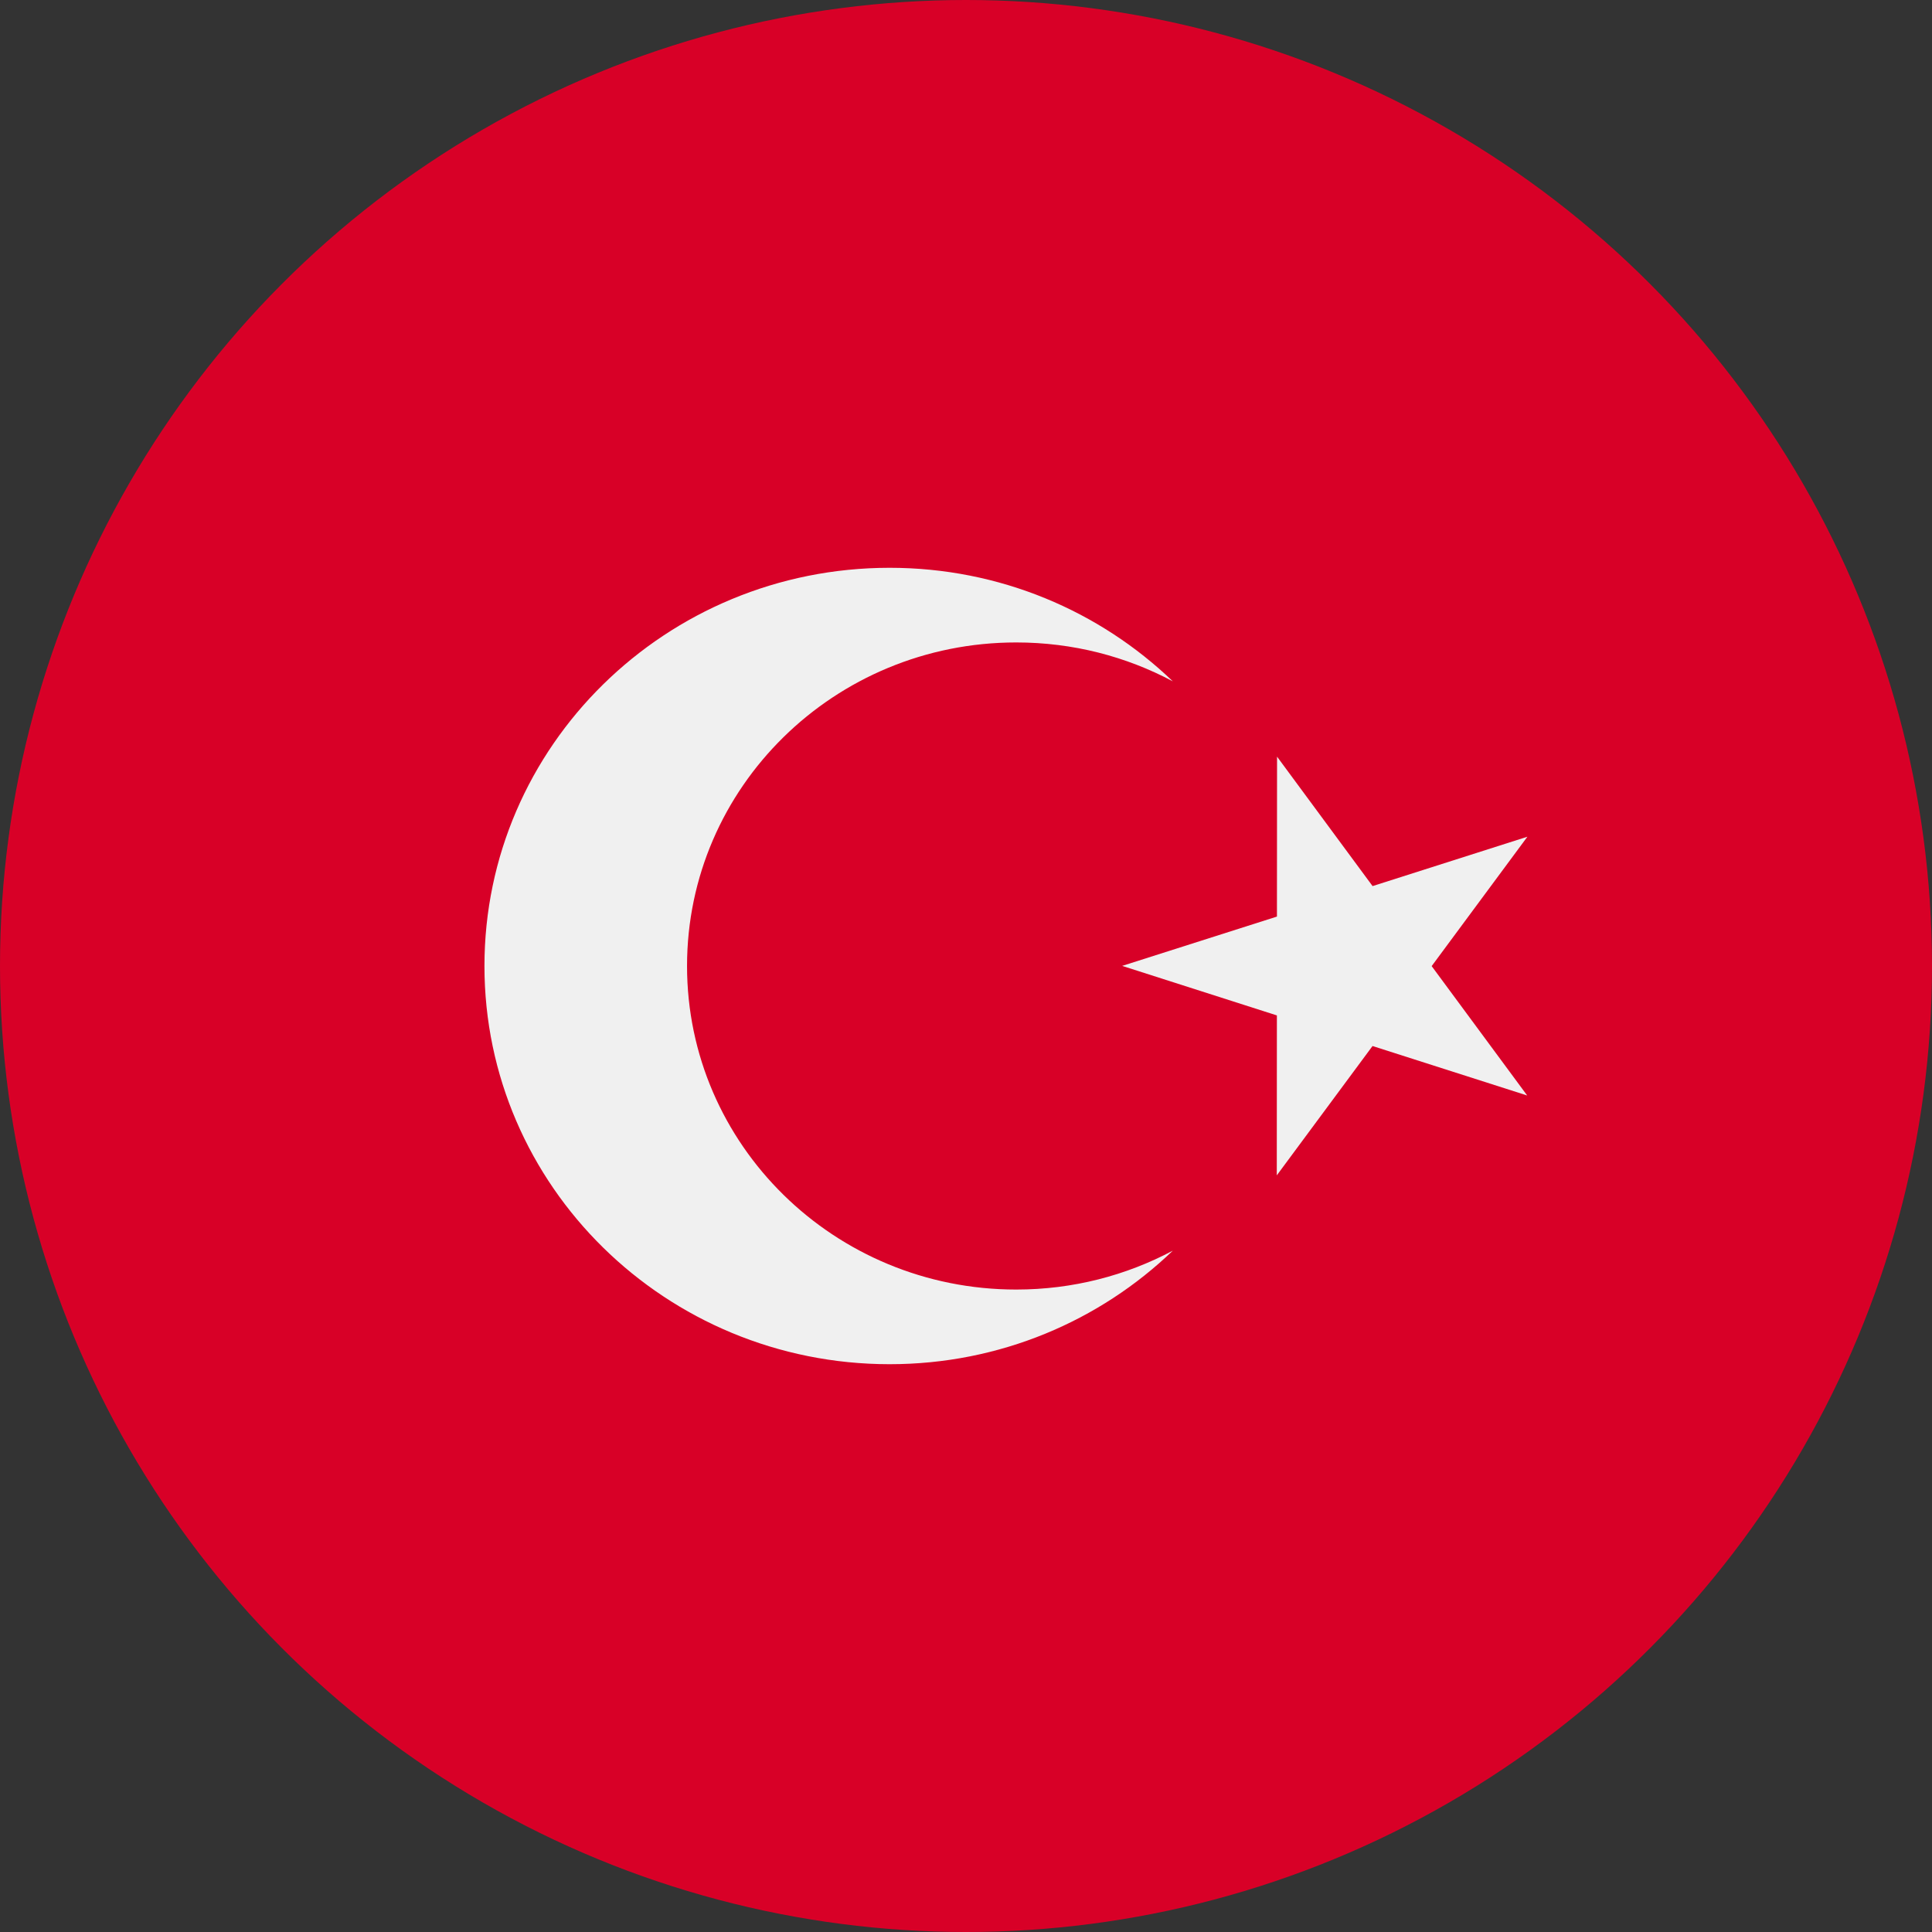 <svg width="36" height="36" viewBox="0 0 36 36" fill="none" xmlns="http://www.w3.org/2000/svg">
<rect x="0" y="0" width="36" height="36" fill="#333333" stroke="none"/>
<circle cx="18" cy="18" r="18" fill="#D80027"/>
<path d="M23.796 14.099L25.576 16.511L28.461 15.591L26.677 18.002L28.457 20.413L25.575 19.491L23.791 21.901L23.793 18.921L20.91 17.998L23.794 17.079L23.796 14.099Z" fill="#F0F0F0"/>
<path d="M18.936 24.029C15.548 24.029 12.802 21.33 12.802 18C12.802 14.67 15.548 11.971 18.936 11.971C19.992 11.971 20.986 12.233 21.854 12.696C20.492 11.387 18.631 10.58 16.577 10.58C12.407 10.58 9.027 13.902 9.027 18C9.027 22.098 12.407 25.42 16.577 25.42C18.631 25.42 20.492 24.613 21.854 23.304C20.986 23.766 19.992 24.029 18.936 24.029Z" fill="#F0F0F0"/>
</svg>
